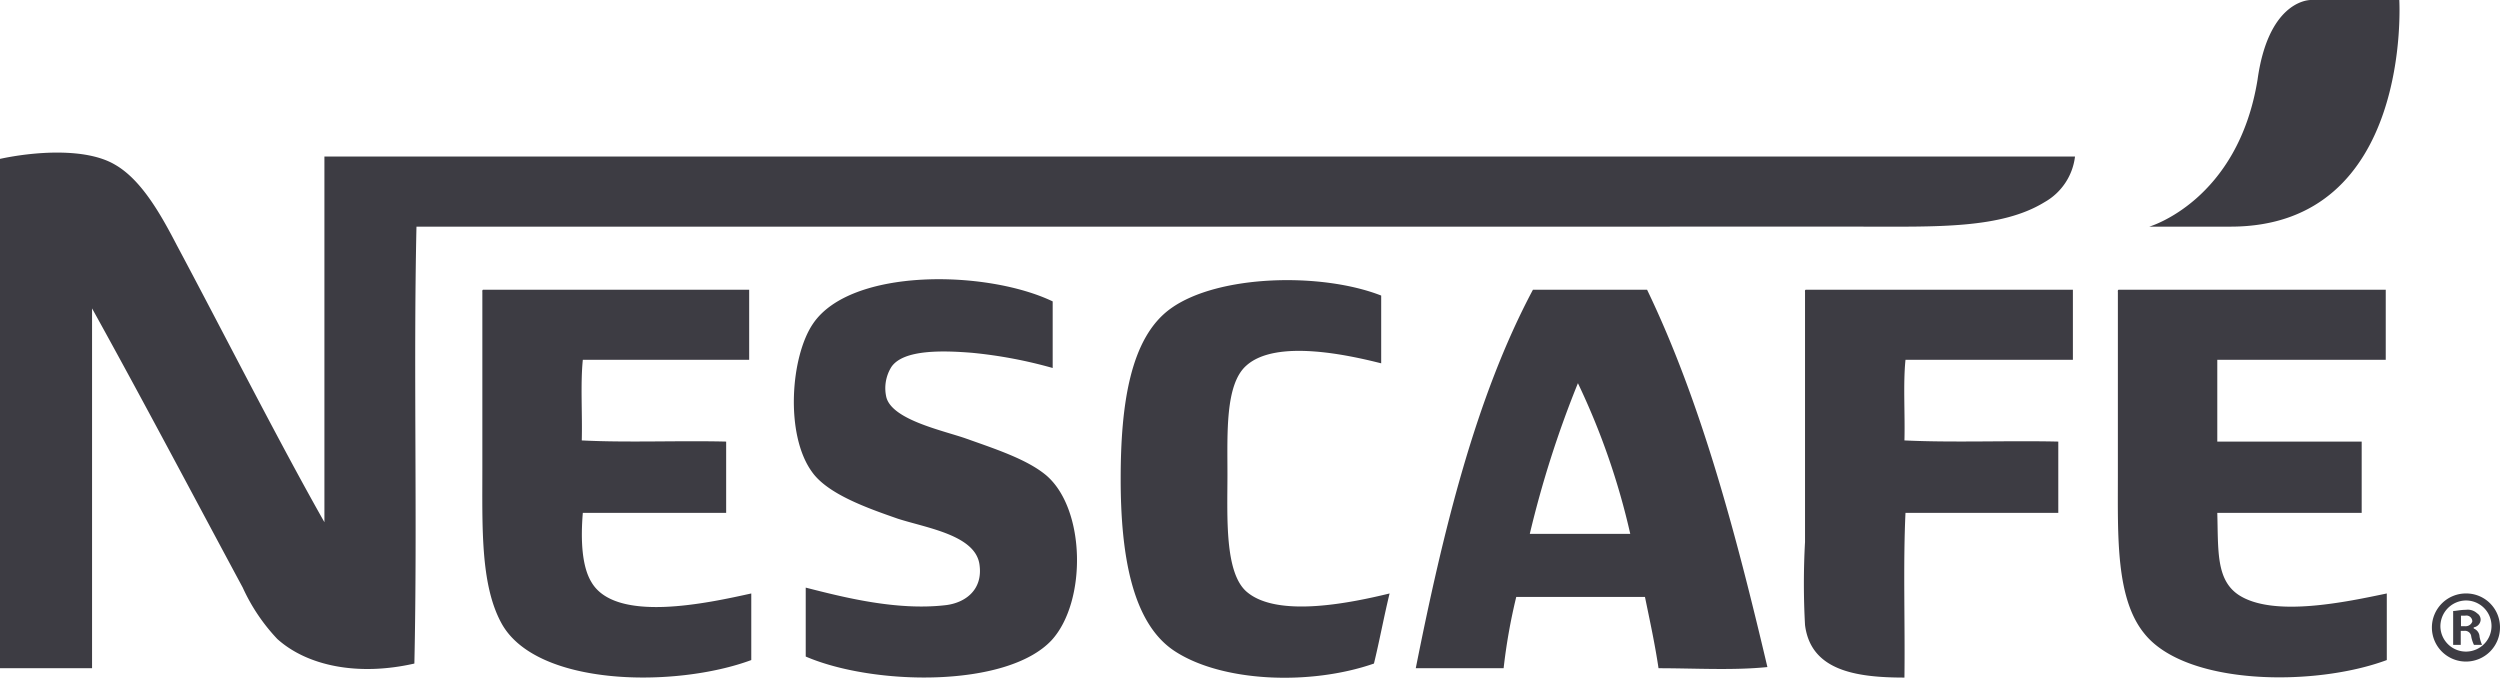 <svg xmlns="http://www.w3.org/2000/svg" width="214" height="58" viewBox="0 0 214 58">
  <defs>
    <style>
      .cls-1 {
        fill: #3d3c43;
        fill-rule: evenodd;
      }
    </style>
  </defs>
  <path id="nescafe_logo" class="cls-1" d="M1359.77,12838.7v-31.3h149.85a5.176,5.176,0,0,1-2.6,3.9c-3.73,2.3-9.28,2.1-15.58,2.1H1367.65c-0.27,12.3.09,25.1-.18,37.4-4.84,1.1-9.17.2-11.73-2.1a16.09,16.09,0,0,1-2.96-4.4c-4.25-7.9-8.63-16.2-12.9-23.9v30.8H1332v-43.6c2.78-.6,7.32-1,9.85.5,2.27,1.3,3.94,4.3,5.29,6.9C1351.25,12822.7,1355.86,12831.8,1359.77,12838.7Zm62.34-18.9v5.7a39.15,39.15,0,0,0-6.9-1.3c-2.5-.2-5.86-0.3-6.9,1.2a3.43,3.43,0,0,0-.44,2.6c0.49,1.9,4.63,2.8,6.71,3.5,2.52,0.9,5.33,1.8,6.99,3.2,3.37,2.9,3.46,10.8.45,14.1-3.83,4.1-15.25,3.9-21.05,1.4v-5.9c3.14,0.8,7.76,2,12,1.5,1.64-.2,3.2-1.3,2.87-3.5-0.37-2.5-4.51-3.1-6.99-3.9-2.58-.9-6-2.1-7.34-4-2.33-3.2-1.83-9.9.09-12.7C1404.86,12816.9,1416.47,12817.1,1422.11,12819.8Zm28.12-.5v5.8c-2.78-.7-9.01-2.1-11.55.2-1.81,1.6-1.61,5.8-1.61,9.3,0,3.6-.27,8.5,1.7,10.1,2.66,2.2,8.89.9,12.18,0.1-0.49,2-.85,4-1.34,6-5.46,1.9-13.05,1.6-17.11-1.1-3.59-2.4-4.57-8.2-4.57-14.7,0-6.3.79-12.1,4.3-14.6C1436.28,12817.5,1445.12,12817.3,1450.23,12819.3Zm-76.85-.5h22.75v6h-14.24c-0.21,2.1-.03,4.6-0.09,6.9,3.94,0.2,8.27,0,12.36.1v6.1h-12.27c-0.2,2.4-.06,4.6.72,5.9,2.05,3.6,10.06,1.8,13.7,1v5.7c-6.47,2.4-18.47,2.3-21.41-3.2-1.78-3.3-1.61-8.2-1.61-13.3v-15C1373.28,12818.9,1373.28,12818.8,1373.38,12818.8Zm89.84,0h9.77c4.62,9.6,7.59,20.8,10.3,32.3-2.93.3-6.24,0.1-9.32,0.1-0.31-2.1-.75-4.1-1.16-6.1h-11.02a48.979,48.979,0,0,0-1.08,6.1h-7.52C1455.54,12839.4,1458.32,12828,1463.22,12818.8Zm-0.27,20.9h8.6a61.2,61.2,0,0,0-4.48-12.9A89.007,89.007,0,0,0,1462.95,12839.7Zm23.65-20.9h22.84v6h-14.33c-0.21,2.1-.03,4.6-0.09,6.9,4.21,0.2,8.81,0,13.17.1v6.1h-13.08c-0.21,4.5-.03,9.4-0.09,14.1-4.16,0-8.02-.6-8.51-4.5a64.562,64.562,0,0,1,0-7.1V12819C1486.5,12818.9,1486.5,12818.8,1486.6,12818.8Zm26.78,0h22.84v6H1521.8v7h12.36v6.1H1521.8c0.09,3.2-.11,5.7,1.79,7,2.97,2,9.36.6,12.72-.1v5.7c-6.18,2.3-17.24,2.2-20.78-2.3-2.42-3-2.24-8.3-2.24-13.4V12819C1513.28,12818.9,1513.28,12818.8,1513.38,12818.8Zm16.43-24.8h7.57s1.16,19.4-14.45,19.4h-6.95s7.59-2.2,9.27-12.6C1526.14,12794.4,1529.31,12794,1529.81,12794Zm16.19,53.7a2.915,2.915,0,1,1-2.89-2.9A2.892,2.892,0,0,1,1546,12847.7Zm-5.1,0a2.188,2.188,0,1,0,2.18-2.3A2.213,2.213,0,0,0,1540.9,12847.7Zm1.74,1.5h-0.65v-2.9c0.25,0,.62-0.1,1.09-0.1a1.168,1.168,0,0,1,.96.3,0.64,0.64,0,0,1,.3.6,0.7,0.7,0,0,1-.59.6v0.1a0.787,0.787,0,0,1,.5.7,3.379,3.379,0,0,0,.21.7h-0.69a2.8,2.8,0,0,1-.23-0.7,0.538,0.538,0,0,0-.59-0.5h-0.31v1.2Zm0.02-1.6h0.31a0.6,0.6,0,0,0,.66-0.4,0.505,0.505,0,0,0-.61-0.5h-0.36v0.9Z" transform="translate(-1332 -12794)"/>
</svg>
